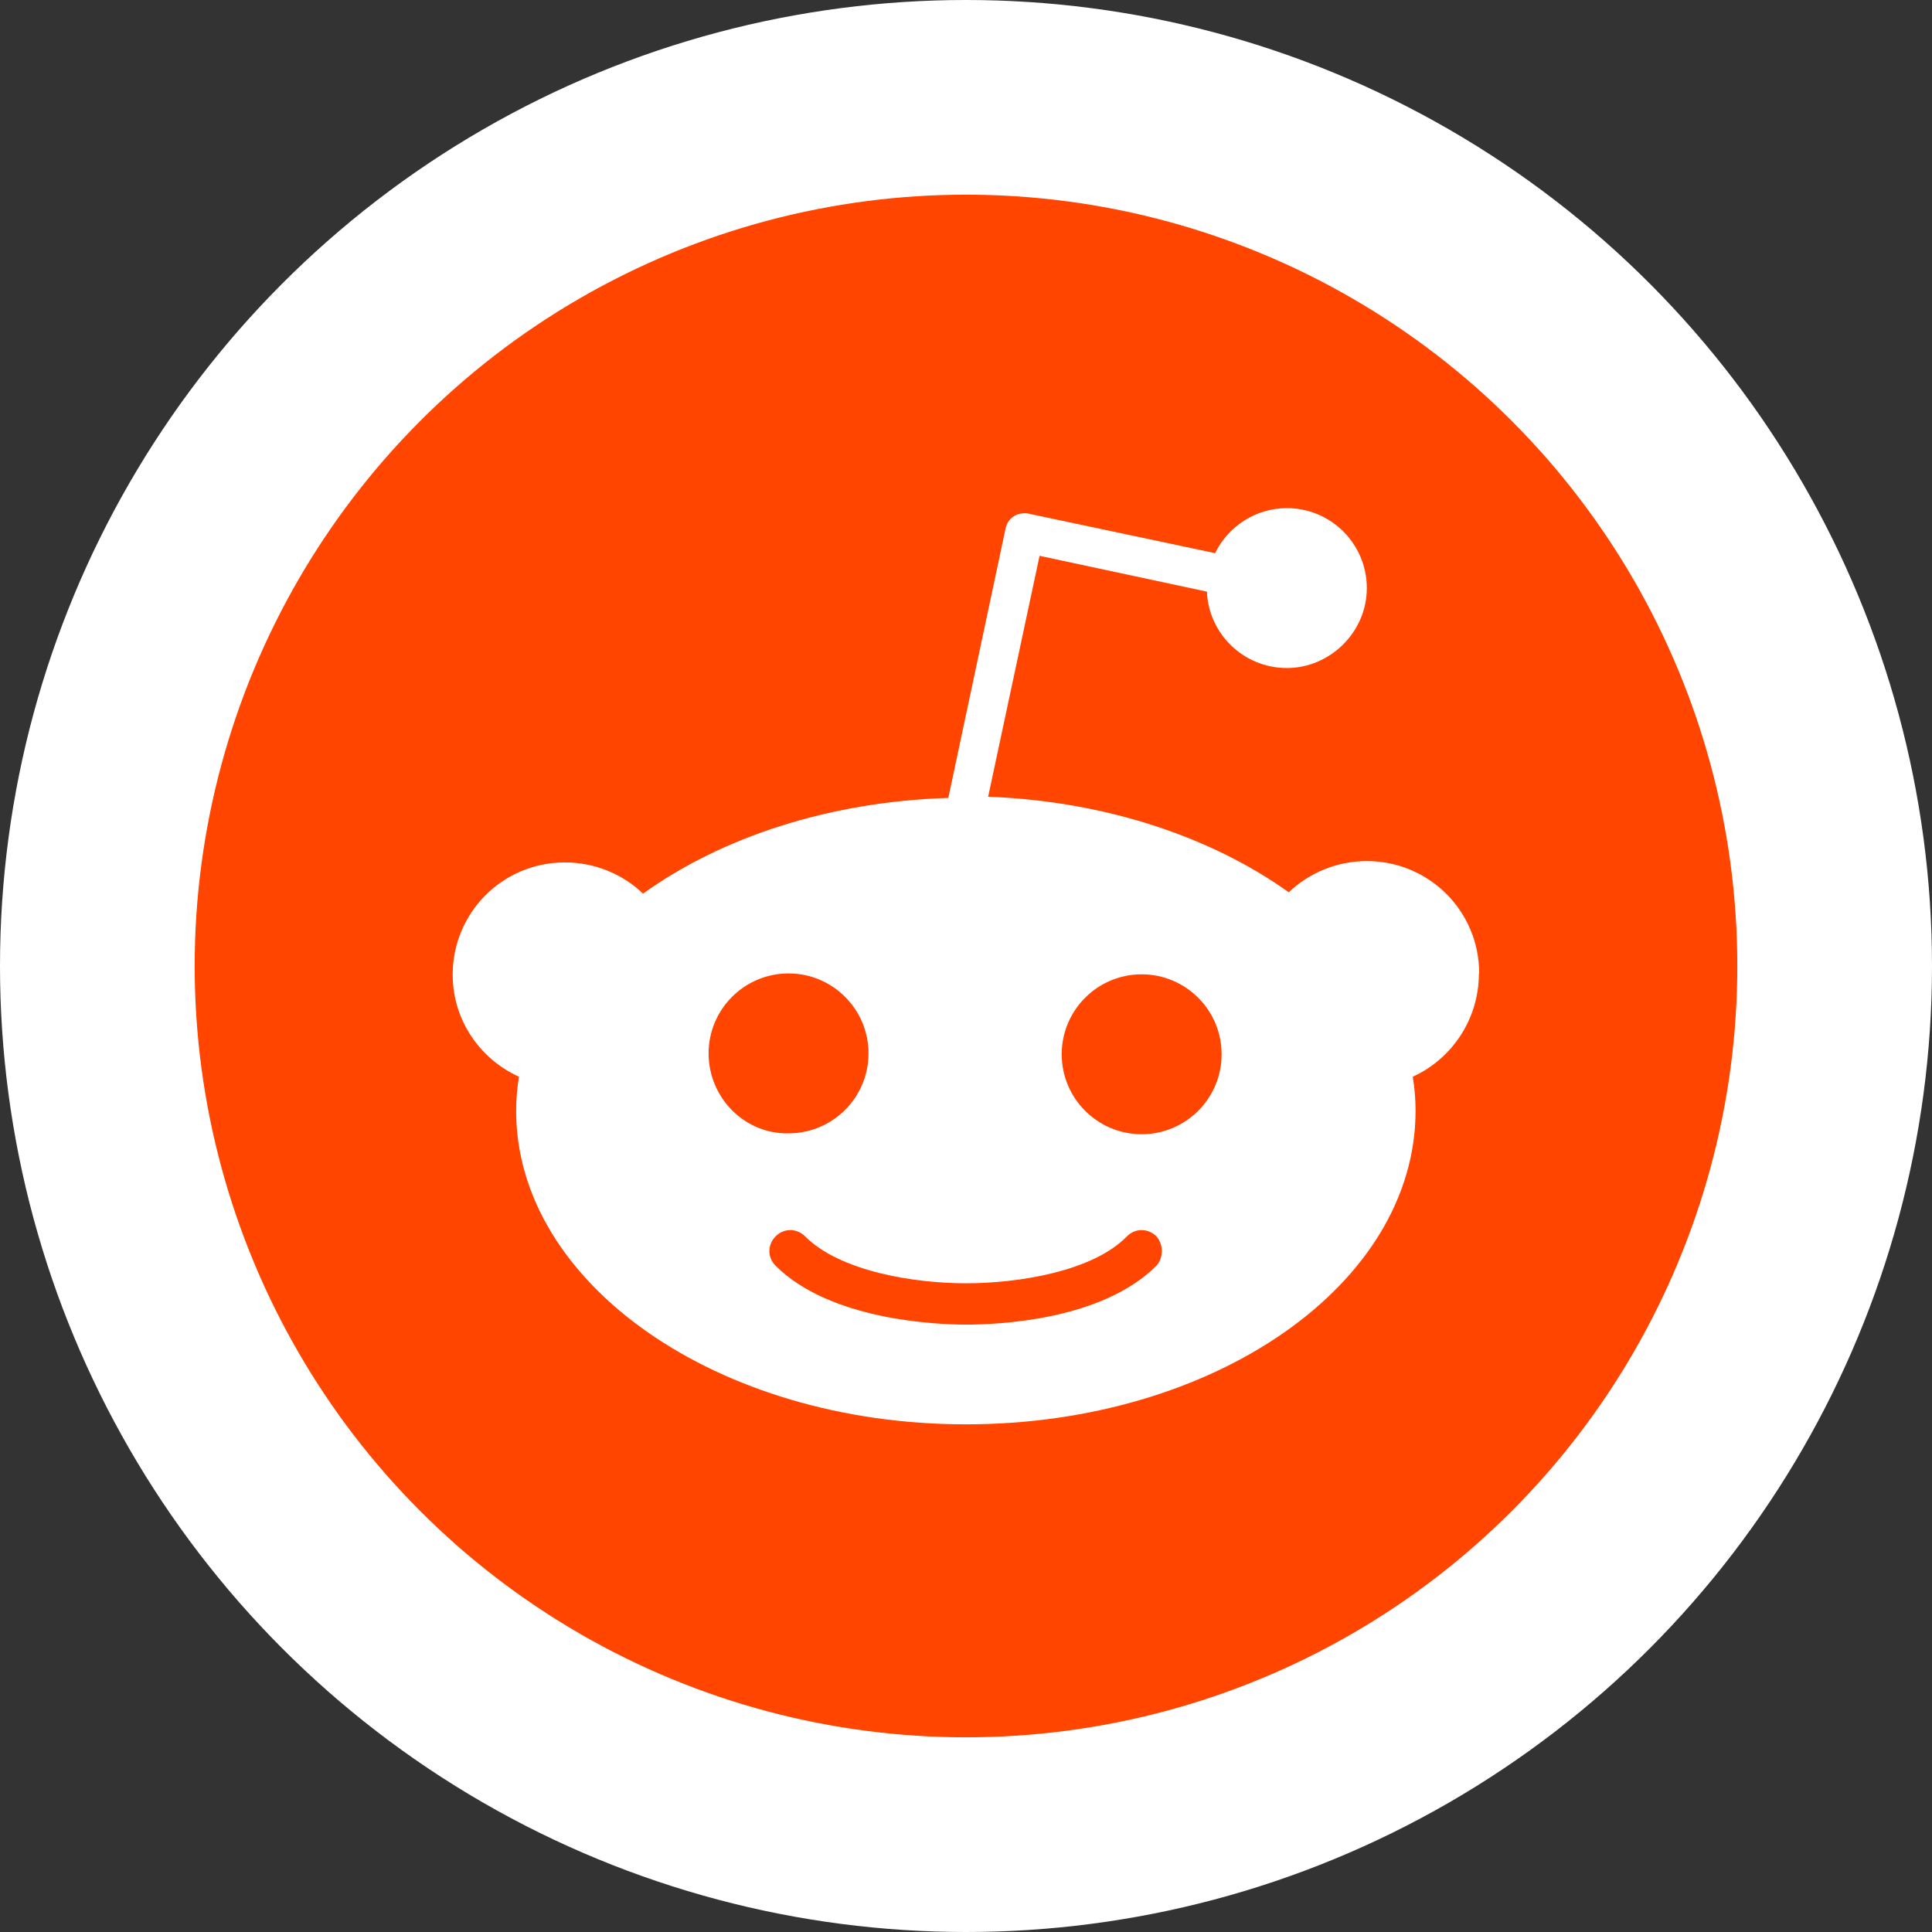 <svg xmlns="http://www.w3.org/2000/svg" id="Layer_2" data-name="Layer 2" viewBox="0 0 130 130"><rect x="0" y="0" width="130" height="130" fill="#333333" stroke="none"/><defs><style>      .cls-1 {        fill: #ff4500;      }      .cls-1, .cls-2 {        stroke-width: 0px;      }      .cls-2 {        fill: #fff;      }    </style></defs><g id="Layer_1-2" data-name="Layer 1"><circle class="cls-2" cx="65" cy="65" r="65"></circle><g><circle class="cls-1" cx="65" cy="65" r="51.9"></circle><path class="cls-2" d="M99.53,65.49c0-4.21-3.4-7.55-7.55-7.55-2.04,0-3.9.8-5.26,2.1-5.2-3.71-12.31-6.13-20.23-6.43l3.46-16.21,11.26,2.41c.12,2.85,2.48,5.14,5.38,5.14s5.38-2.41,5.38-5.38-2.41-5.38-5.38-5.38c-2.1,0-3.96,1.24-4.83,3.03l-12.56-2.66c-.37-.06-.74,0-.99.19-.31.19-.49.49-.56.87l-3.84,18.07c-8.04.25-15.28,2.66-20.54,6.44-1.36-1.3-3.22-2.1-5.26-2.1-4.21,0-7.55,3.4-7.55,7.55,0,3.09,1.86,5.69,4.46,6.87-.12.74-.19,1.48-.19,2.29,0,11.63,13.55,21.1,30.26,21.1s30.26-9.41,30.26-21.1c0-.74-.06-1.55-.19-2.29,2.6-1.18,4.45-3.84,4.45-6.93ZM47.68,70.88c0-2.97,2.41-5.38,5.38-5.38s5.38,2.41,5.38,5.38-2.41,5.38-5.38,5.38c-2.97.06-5.38-2.41-5.38-5.38ZM77.81,85.17c-3.71,3.71-10.77,3.96-12.81,3.96s-9.16-.31-12.81-3.96c-.56-.56-.56-1.42,0-1.98.56-.56,1.42-.56,1.98,0,2.35,2.35,7.3,3.16,10.83,3.16s8.54-.8,10.83-3.16c.56-.56,1.42-.56,1.98,0,.49.56.49,1.42,0,1.98ZM76.82,76.32c-2.97,0-5.38-2.41-5.38-5.38s2.41-5.38,5.38-5.38,5.38,2.41,5.38,5.38-2.41,5.38-5.38,5.38Z"></path></g></g></svg>
